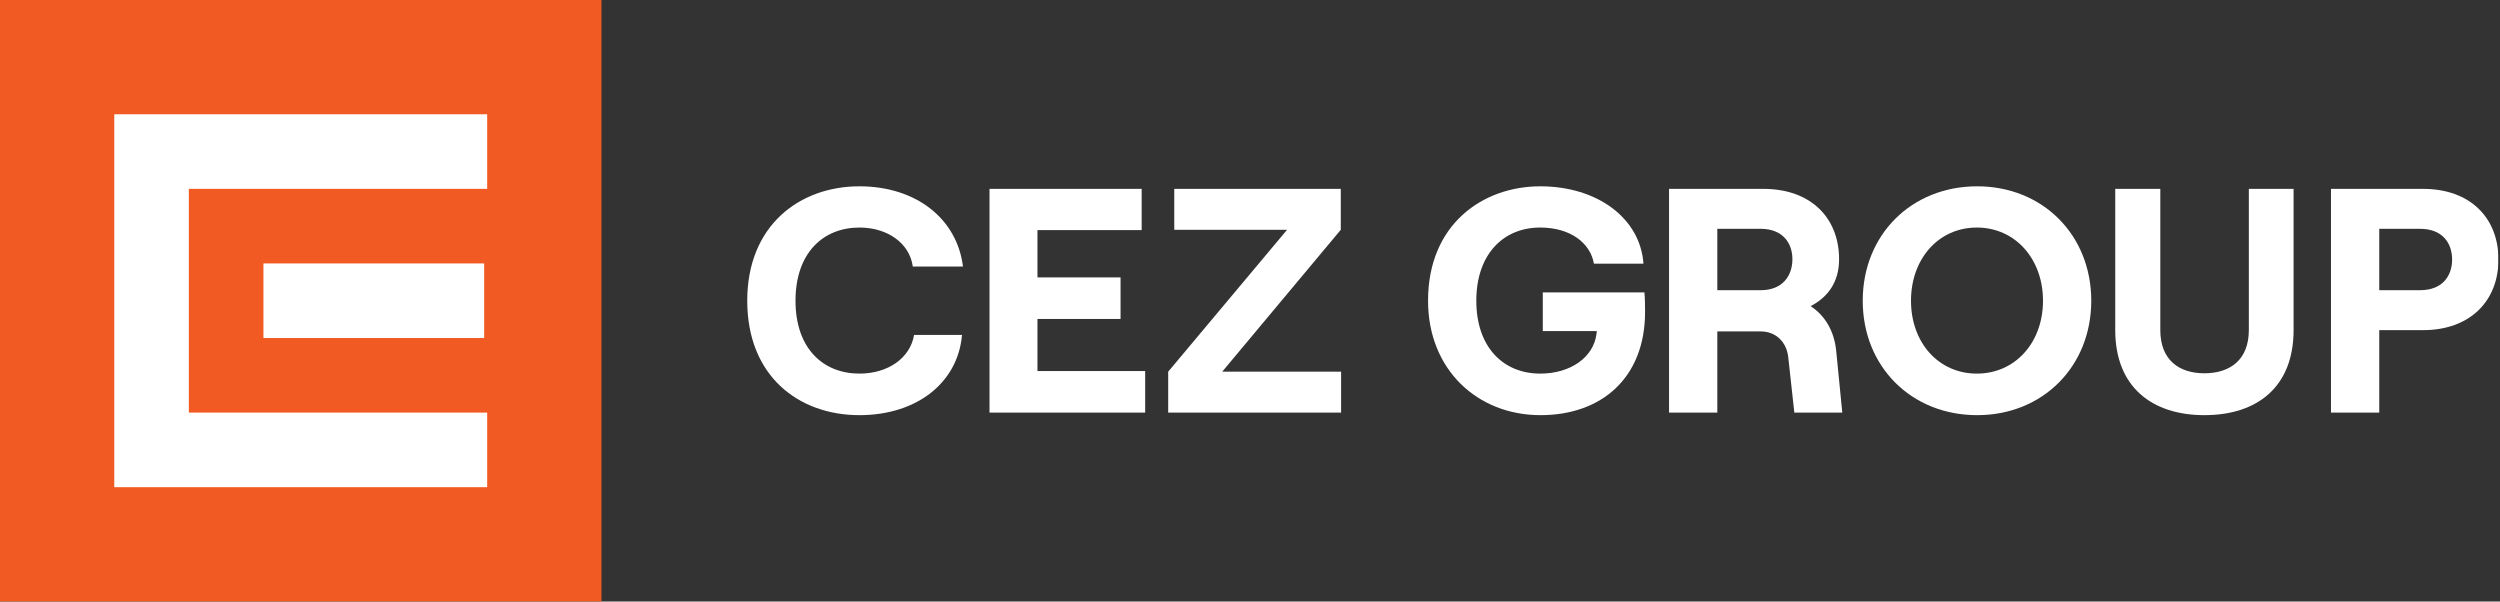 <svg width="1571" height="378" viewBox="0 0 1571 378" fill="none" xmlns="http://www.w3.org/2000/svg">
<rect x="0" y="0" width="1571" height="378" fill="#333333" stroke="none"/>
<path d="M0.001 377.953H377.953V0.001H0.001V377.953Z" fill="#F15A22"/>
<path d="M165.544 212.411H304.252V165.544H165.544V212.411Z" fill="white"/>
<path d="M71.812 71.812V306.143H306.142V259.276H118.678V118.679H306.142V71.812H71.812Z" fill="white"/>
<mask id="mask0_748_123" style="mask-type:luminance" maskUnits="userSpaceOnUse" x="0" y="0" width="1571" height="378">
<path d="M0 377.953H1570.04V-0H0V377.953Z" fill="white"/>
</mask>
<g mask="url(#mask0_748_123)">
<path d="M469.566 188.981C469.566 141.581 502.505 117.078 540.063 117.078C575.413 117.078 601.321 137.162 605.138 167.49H573.603C571.595 152.829 557.738 142.986 540.063 142.986C517.367 142.986 499.894 158.854 499.894 188.981C499.894 219.107 517.367 234.774 540.063 234.774C558.139 234.774 571.997 224.931 574.407 210.471H604.535C601.925 240.598 576.014 260.883 540.063 260.883C501.902 260.883 469.566 236.381 469.566 188.981Z" fill="white"/>
<path d="M621.812 118.684H717.415V144.594H651.94V174.319H704.16V200.43H651.94V233.167H719.624V259.276H621.812V118.684Z" fill="white"/>
<path d="M734.091 233.568L808.806 144.393H737.907V118.684H842.548V144.393L768.034 233.568H842.748V259.276H734.091V233.568Z" fill="white"/>
<path d="M897.384 188.981C897.384 140.979 931.729 117.078 967.881 117.078C1003.83 117.078 1030.75 137.162 1032.75 165.682H1001.62C999.415 152.829 986.963 142.986 967.881 142.986C944.583 142.986 927.712 159.858 927.712 188.981C927.712 218.103 944.583 234.774 967.881 234.774C987.163 234.774 1001.42 224.329 1003.23 209.869L1003.43 208.061H969.488V183.758H1033.36C1033.36 183.758 1033.76 186.37 1033.76 196.01C1033.76 237.585 1006.24 260.883 968.081 260.883C928.315 260.883 897.384 232.162 897.384 188.981Z" fill="white"/>
<path d="M1106.47 182.352C1120.33 182.352 1126.35 173.114 1126.35 162.871C1126.35 152.828 1120.33 143.79 1106.47 143.79H1079.16V182.352H1106.47ZM1048.83 118.684H1108.08C1138.2 118.684 1155.68 137.162 1155.68 162.871C1155.68 177.131 1148.85 186.571 1137.8 192.395C1147.04 198.42 1152.66 208.262 1153.87 220.514L1157.69 259.276H1127.56L1123.74 224.53C1122.74 214.89 1115.91 208.262 1106.47 208.262H1079.16V259.276H1048.83V118.684Z" fill="white"/>
<path d="M1242.25 234.773C1266.35 234.773 1283.82 215.291 1283.82 188.98C1283.82 162.669 1266.35 142.987 1242.25 142.987C1218.14 142.987 1200.87 162.669 1200.87 188.98C1200.87 215.291 1218.14 234.773 1242.25 234.773ZM1170.54 188.98C1170.54 147.607 1201.07 117.077 1242.45 117.077C1283.62 117.077 1314.15 147.607 1314.15 188.98C1314.15 230.355 1283.62 260.883 1242.45 260.883C1201.07 260.883 1170.54 230.355 1170.54 188.98Z" fill="white"/>
<path d="M1329.22 207.458V118.684H1357.54V207.458C1357.54 225.934 1368.99 234.572 1385.25 234.572C1401.52 234.572 1413.17 225.934 1413.17 207.458V118.684H1441.29V207.458C1441.29 243.008 1418.59 260.882 1385.25 260.882C1352.11 260.882 1329.22 243.008 1329.22 207.458Z" fill="white"/>
<path d="M1520.83 182.352C1534.89 182.352 1540.91 173.315 1540.91 163.071C1540.91 152.828 1534.89 143.79 1520.83 143.79H1495.12V182.352H1520.83ZM1464.79 118.684H1522.63C1552.56 118.684 1570.03 137.162 1570.03 163.071C1570.03 188.779 1552.56 207.459 1522.63 207.459H1495.12V259.276H1464.79V118.684Z" fill="white"/>
</g>
</svg>
